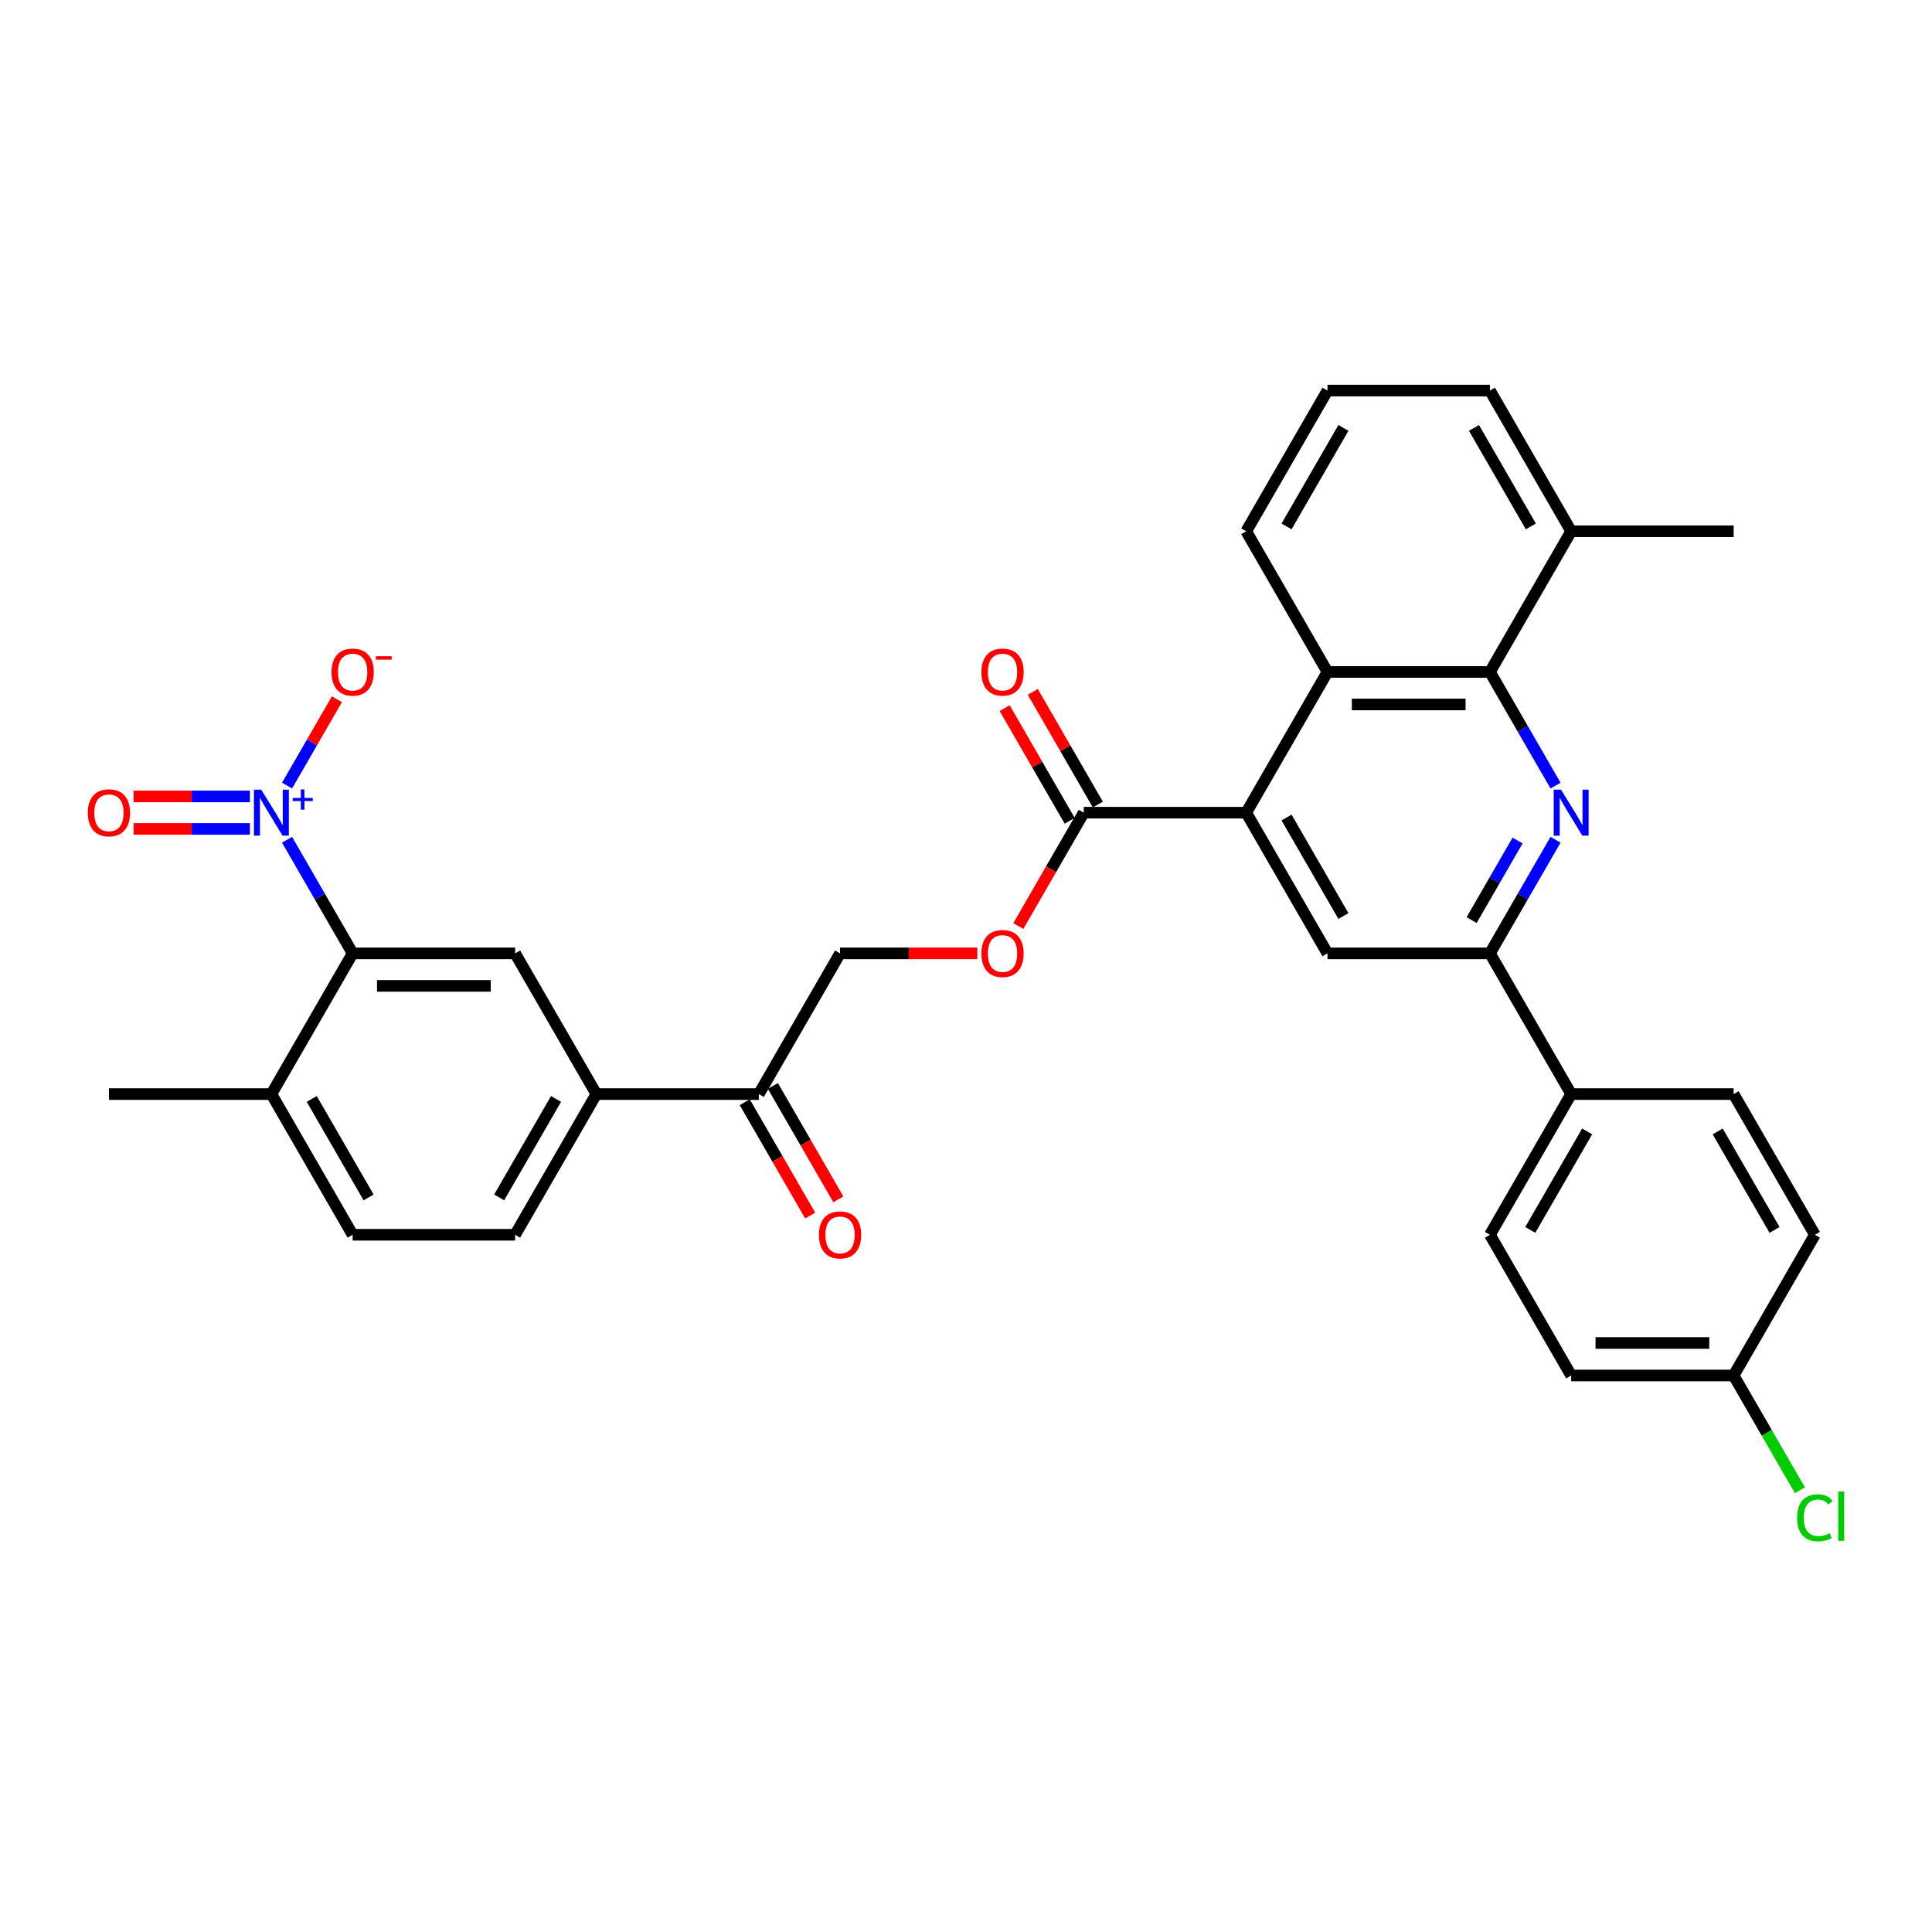 <?xml version='1.0' encoding='iso-8859-1'?>
<svg version='1.1' baseProfile='full'
              xmlns='http://www.w3.org/2000/svg'
                      xmlns:rdkit='http://www.rdkit.org/xml'
                      xmlns:xlink='http://www.w3.org/1999/xlink'
                  xml:space='preserve'
width='1000px' height='1000px' viewBox='0 0 1000 1000'>
<!-- END OF HEADER -->
<rect style='opacity:1.0;fill:#FFFFFF;stroke:none' width='1000' height='1000' x='0' y='0'> </rect>
<path class='bond-1' d='M 805.145,434.648 L 788.166,464.057' style='fill:none;fill-rule:evenodd;stroke:#0000FF;stroke-width:6px;stroke-linecap:butt;stroke-linejoin:miter;stroke-opacity:1' />
<path class='bond-1' d='M 788.166,464.057 L 771.187,493.466' style='fill:none;fill-rule:evenodd;stroke:#000000;stroke-width:6px;stroke-linecap:butt;stroke-linejoin:miter;stroke-opacity:1' />
<path class='bond-1' d='M 785.486,435.062 L 773.6,455.648' style='fill:none;fill-rule:evenodd;stroke:#0000FF;stroke-width:6px;stroke-linecap:butt;stroke-linejoin:miter;stroke-opacity:1' />
<path class='bond-1' d='M 773.6,455.648 L 761.715,476.234' style='fill:none;fill-rule:evenodd;stroke:#000000;stroke-width:6px;stroke-linecap:butt;stroke-linejoin:miter;stroke-opacity:1' />
<path class='bond-33' d='M 805.145,406.628 L 788.166,377.219' style='fill:none;fill-rule:evenodd;stroke:#0000FF;stroke-width:6px;stroke-linecap:butt;stroke-linejoin:miter;stroke-opacity:1' />
<path class='bond-33' d='M 788.166,377.219 L 771.187,347.811' style='fill:none;fill-rule:evenodd;stroke:#000000;stroke-width:6px;stroke-linecap:butt;stroke-linejoin:miter;stroke-opacity:1' />
<path class='bond-4' d='M 645.046,420.638 L 560.951,420.638' style='fill:none;fill-rule:evenodd;stroke:#000000;stroke-width:6px;stroke-linecap:butt;stroke-linejoin:miter;stroke-opacity:1' />
<path class='bond-28' d='M 645.046,420.638 L 687.093,347.811' style='fill:none;fill-rule:evenodd;stroke:#000000;stroke-width:6px;stroke-linecap:butt;stroke-linejoin:miter;stroke-opacity:1' />
<path class='bond-32' d='M 645.046,420.638 L 687.093,493.466' style='fill:none;fill-rule:evenodd;stroke:#000000;stroke-width:6px;stroke-linecap:butt;stroke-linejoin:miter;stroke-opacity:1' />
<path class='bond-32' d='M 665.918,423.153 L 695.351,474.132' style='fill:none;fill-rule:evenodd;stroke:#000000;stroke-width:6px;stroke-linecap:butt;stroke-linejoin:miter;stroke-opacity:1' />
<path class='bond-2' d='M 771.187,347.811 L 687.093,347.811' style='fill:none;fill-rule:evenodd;stroke:#000000;stroke-width:6px;stroke-linecap:butt;stroke-linejoin:miter;stroke-opacity:1' />
<path class='bond-2' d='M 758.573,364.629 L 699.707,364.629' style='fill:none;fill-rule:evenodd;stroke:#000000;stroke-width:6px;stroke-linecap:butt;stroke-linejoin:miter;stroke-opacity:1' />
<path class='bond-11' d='M 771.187,347.811 L 813.234,274.983' style='fill:none;fill-rule:evenodd;stroke:#000000;stroke-width:6px;stroke-linecap:butt;stroke-linejoin:miter;stroke-opacity:1' />
<path class='bond-0' d='M 182.528,493.466 L 266.622,493.466' style='fill:none;fill-rule:evenodd;stroke:#000000;stroke-width:6px;stroke-linecap:butt;stroke-linejoin:miter;stroke-opacity:1' />
<path class='bond-0' d='M 195.142,510.285 L 254.008,510.285' style='fill:none;fill-rule:evenodd;stroke:#000000;stroke-width:6px;stroke-linecap:butt;stroke-linejoin:miter;stroke-opacity:1' />
<path class='bond-31' d='M 182.528,493.466 L 140.481,566.294' style='fill:none;fill-rule:evenodd;stroke:#000000;stroke-width:6px;stroke-linecap:butt;stroke-linejoin:miter;stroke-opacity:1' />
<path class='bond-36' d='M 182.528,493.466 L 165.549,464.057' style='fill:none;fill-rule:evenodd;stroke:#000000;stroke-width:6px;stroke-linecap:butt;stroke-linejoin:miter;stroke-opacity:1' />
<path class='bond-36' d='M 165.549,464.057 L 148.57,434.648' style='fill:none;fill-rule:evenodd;stroke:#0000FF;stroke-width:6px;stroke-linecap:butt;stroke-linejoin:miter;stroke-opacity:1' />
<path class='bond-3' d='M 771.187,493.466 L 687.093,493.466' style='fill:none;fill-rule:evenodd;stroke:#000000;stroke-width:6px;stroke-linecap:butt;stroke-linejoin:miter;stroke-opacity:1' />
<path class='bond-9' d='M 771.187,493.466 L 813.234,566.294' style='fill:none;fill-rule:evenodd;stroke:#000000;stroke-width:6px;stroke-linecap:butt;stroke-linejoin:miter;stroke-opacity:1' />
<path class='bond-23' d='M 687.093,347.811 L 645.046,274.983' style='fill:none;fill-rule:evenodd;stroke:#000000;stroke-width:6px;stroke-linecap:butt;stroke-linejoin:miter;stroke-opacity:1' />
<path class='bond-8' d='M 560.951,420.638 L 544.011,449.98' style='fill:none;fill-rule:evenodd;stroke:#000000;stroke-width:6px;stroke-linecap:butt;stroke-linejoin:miter;stroke-opacity:1' />
<path class='bond-8' d='M 544.011,449.98 L 527.071,479.321' style='fill:none;fill-rule:evenodd;stroke:#FF0000;stroke-width:6px;stroke-linecap:butt;stroke-linejoin:miter;stroke-opacity:1' />
<path class='bond-12' d='M 568.234,416.434 L 551.401,387.277' style='fill:none;fill-rule:evenodd;stroke:#000000;stroke-width:6px;stroke-linecap:butt;stroke-linejoin:miter;stroke-opacity:1' />
<path class='bond-12' d='M 551.401,387.277 L 534.567,358.121' style='fill:none;fill-rule:evenodd;stroke:#FF0000;stroke-width:6px;stroke-linecap:butt;stroke-linejoin:miter;stroke-opacity:1' />
<path class='bond-12' d='M 553.669,424.843 L 536.835,395.686' style='fill:none;fill-rule:evenodd;stroke:#000000;stroke-width:6px;stroke-linecap:butt;stroke-linejoin:miter;stroke-opacity:1' />
<path class='bond-12' d='M 536.835,395.686 L 520.002,366.53' style='fill:none;fill-rule:evenodd;stroke:#FF0000;stroke-width:6px;stroke-linecap:butt;stroke-linejoin:miter;stroke-opacity:1' />
<path class='bond-5' d='M 266.622,493.466 L 308.669,566.294' style='fill:none;fill-rule:evenodd;stroke:#000000;stroke-width:6px;stroke-linecap:butt;stroke-linejoin:miter;stroke-opacity:1' />
<path class='bond-6' d='M 308.669,566.294 L 392.763,566.294' style='fill:none;fill-rule:evenodd;stroke:#000000;stroke-width:6px;stroke-linecap:butt;stroke-linejoin:miter;stroke-opacity:1' />
<path class='bond-14' d='M 308.669,566.294 L 266.622,639.121' style='fill:none;fill-rule:evenodd;stroke:#000000;stroke-width:6px;stroke-linecap:butt;stroke-linejoin:miter;stroke-opacity:1' />
<path class='bond-14' d='M 287.797,568.808 L 258.364,619.788' style='fill:none;fill-rule:evenodd;stroke:#000000;stroke-width:6px;stroke-linecap:butt;stroke-linejoin:miter;stroke-opacity:1' />
<path class='bond-7' d='M 392.763,566.294 L 434.81,493.466' style='fill:none;fill-rule:evenodd;stroke:#000000;stroke-width:6px;stroke-linecap:butt;stroke-linejoin:miter;stroke-opacity:1' />
<path class='bond-15' d='M 385.48,570.498 L 402.421,599.84' style='fill:none;fill-rule:evenodd;stroke:#000000;stroke-width:6px;stroke-linecap:butt;stroke-linejoin:miter;stroke-opacity:1' />
<path class='bond-15' d='M 402.421,599.84 L 419.361,629.181' style='fill:none;fill-rule:evenodd;stroke:#FF0000;stroke-width:6px;stroke-linecap:butt;stroke-linejoin:miter;stroke-opacity:1' />
<path class='bond-15' d='M 400.046,562.089 L 416.986,591.43' style='fill:none;fill-rule:evenodd;stroke:#000000;stroke-width:6px;stroke-linecap:butt;stroke-linejoin:miter;stroke-opacity:1' />
<path class='bond-15' d='M 416.986,591.43 L 433.927,620.772' style='fill:none;fill-rule:evenodd;stroke:#FF0000;stroke-width:6px;stroke-linecap:butt;stroke-linejoin:miter;stroke-opacity:1' />
<path class='bond-13' d='M 505.87,493.466 L 470.34,493.466' style='fill:none;fill-rule:evenodd;stroke:#FF0000;stroke-width:6px;stroke-linecap:butt;stroke-linejoin:miter;stroke-opacity:1' />
<path class='bond-13' d='M 470.34,493.466 L 434.81,493.466' style='fill:none;fill-rule:evenodd;stroke:#000000;stroke-width:6px;stroke-linecap:butt;stroke-linejoin:miter;stroke-opacity:1' />
<path class='bond-17' d='M 813.234,566.294 L 771.187,639.121' style='fill:none;fill-rule:evenodd;stroke:#000000;stroke-width:6px;stroke-linecap:butt;stroke-linejoin:miter;stroke-opacity:1' />
<path class='bond-17' d='M 821.492,585.627 L 792.059,636.606' style='fill:none;fill-rule:evenodd;stroke:#000000;stroke-width:6px;stroke-linecap:butt;stroke-linejoin:miter;stroke-opacity:1' />
<path class='bond-18' d='M 813.234,566.294 L 897.328,566.294' style='fill:none;fill-rule:evenodd;stroke:#000000;stroke-width:6px;stroke-linecap:butt;stroke-linejoin:miter;stroke-opacity:1' />
<path class='bond-10' d='M 140.481,566.294 L 182.528,639.121' style='fill:none;fill-rule:evenodd;stroke:#000000;stroke-width:6px;stroke-linecap:butt;stroke-linejoin:miter;stroke-opacity:1' />
<path class='bond-10' d='M 161.353,568.808 L 190.786,619.788' style='fill:none;fill-rule:evenodd;stroke:#000000;stroke-width:6px;stroke-linecap:butt;stroke-linejoin:miter;stroke-opacity:1' />
<path class='bond-26' d='M 140.481,566.294 L 56.387,566.294' style='fill:none;fill-rule:evenodd;stroke:#000000;stroke-width:6px;stroke-linecap:butt;stroke-linejoin:miter;stroke-opacity:1' />
<path class='bond-25' d='M 813.234,274.983 L 771.187,202.155' style='fill:none;fill-rule:evenodd;stroke:#000000;stroke-width:6px;stroke-linecap:butt;stroke-linejoin:miter;stroke-opacity:1' />
<path class='bond-25' d='M 792.361,272.468 L 762.928,221.489' style='fill:none;fill-rule:evenodd;stroke:#000000;stroke-width:6px;stroke-linecap:butt;stroke-linejoin:miter;stroke-opacity:1' />
<path class='bond-27' d='M 813.234,274.983 L 897.328,274.983' style='fill:none;fill-rule:evenodd;stroke:#000000;stroke-width:6px;stroke-linecap:butt;stroke-linejoin:miter;stroke-opacity:1' />
<path class='bond-16' d='M 266.622,639.121 L 182.528,639.121' style='fill:none;fill-rule:evenodd;stroke:#000000;stroke-width:6px;stroke-linecap:butt;stroke-linejoin:miter;stroke-opacity:1' />
<path class='bond-21' d='M 771.187,639.121 L 813.234,711.949' style='fill:none;fill-rule:evenodd;stroke:#000000;stroke-width:6px;stroke-linecap:butt;stroke-linejoin:miter;stroke-opacity:1' />
<path class='bond-20' d='M 897.328,566.294 L 939.375,639.121' style='fill:none;fill-rule:evenodd;stroke:#000000;stroke-width:6px;stroke-linecap:butt;stroke-linejoin:miter;stroke-opacity:1' />
<path class='bond-20' d='M 889.069,585.627 L 918.502,636.606' style='fill:none;fill-rule:evenodd;stroke:#000000;stroke-width:6px;stroke-linecap:butt;stroke-linejoin:miter;stroke-opacity:1' />
<path class='bond-19' d='M 897.328,711.949 L 939.375,639.121' style='fill:none;fill-rule:evenodd;stroke:#000000;stroke-width:6px;stroke-linecap:butt;stroke-linejoin:miter;stroke-opacity:1' />
<path class='bond-22' d='M 897.328,711.949 L 914.477,741.652' style='fill:none;fill-rule:evenodd;stroke:#000000;stroke-width:6px;stroke-linecap:butt;stroke-linejoin:miter;stroke-opacity:1' />
<path class='bond-22' d='M 914.477,741.652 L 931.626,771.355' style='fill:none;fill-rule:evenodd;stroke:#00CC00;stroke-width:6px;stroke-linecap:butt;stroke-linejoin:miter;stroke-opacity:1' />
<path class='bond-29' d='M 897.328,711.949 L 813.234,711.949' style='fill:none;fill-rule:evenodd;stroke:#000000;stroke-width:6px;stroke-linecap:butt;stroke-linejoin:miter;stroke-opacity:1' />
<path class='bond-29' d='M 884.714,695.13 L 825.848,695.13' style='fill:none;fill-rule:evenodd;stroke:#000000;stroke-width:6px;stroke-linecap:butt;stroke-linejoin:miter;stroke-opacity:1' />
<path class='bond-30' d='M 645.046,274.983 L 687.093,202.155' style='fill:none;fill-rule:evenodd;stroke:#000000;stroke-width:6px;stroke-linecap:butt;stroke-linejoin:miter;stroke-opacity:1' />
<path class='bond-30' d='M 665.918,272.468 L 695.351,221.489' style='fill:none;fill-rule:evenodd;stroke:#000000;stroke-width:6px;stroke-linecap:butt;stroke-linejoin:miter;stroke-opacity:1' />
<path class='bond-24' d='M 687.093,202.155 L 771.187,202.155' style='fill:none;fill-rule:evenodd;stroke:#000000;stroke-width:6px;stroke-linecap:butt;stroke-linejoin:miter;stroke-opacity:1' />
<path class='bond-34' d='M 129.347,412.229 L 99.245,412.229' style='fill:none;fill-rule:evenodd;stroke:#0000FF;stroke-width:6px;stroke-linecap:butt;stroke-linejoin:miter;stroke-opacity:1' />
<path class='bond-34' d='M 99.245,412.229 L 69.143,412.229' style='fill:none;fill-rule:evenodd;stroke:#FF0000;stroke-width:6px;stroke-linecap:butt;stroke-linejoin:miter;stroke-opacity:1' />
<path class='bond-34' d='M 129.347,429.048 L 99.245,429.048' style='fill:none;fill-rule:evenodd;stroke:#0000FF;stroke-width:6px;stroke-linecap:butt;stroke-linejoin:miter;stroke-opacity:1' />
<path class='bond-34' d='M 99.245,429.048 L 69.143,429.048' style='fill:none;fill-rule:evenodd;stroke:#FF0000;stroke-width:6px;stroke-linecap:butt;stroke-linejoin:miter;stroke-opacity:1' />
<path class='bond-35' d='M 148.57,406.628 L 161.476,384.275' style='fill:none;fill-rule:evenodd;stroke:#0000FF;stroke-width:6px;stroke-linecap:butt;stroke-linejoin:miter;stroke-opacity:1' />
<path class='bond-35' d='M 161.476,384.275 L 174.381,361.921' style='fill:none;fill-rule:evenodd;stroke:#FF0000;stroke-width:6px;stroke-linecap:butt;stroke-linejoin:miter;stroke-opacity:1' />
<path  class='atom-0' d='M 807.969 408.731
L 815.773 421.345
Q 816.547 422.589, 817.792 424.843
Q 819.036 427.097, 819.103 427.231
L 819.103 408.731
L 822.265 408.731
L 822.265 432.546
L 819.003 432.546
L 810.627 418.755
Q 809.651 417.14, 808.609 415.29
Q 807.599 413.44, 807.297 412.868
L 807.297 432.546
L 804.202 432.546
L 804.202 408.731
L 807.969 408.731
' fill='#0000FF'/>
<path  class='atom-11' d='M 507.972 493.533
Q 507.972 487.815, 510.798 484.619
Q 513.623 481.424, 518.904 481.424
Q 524.185 481.424, 527.011 484.619
Q 529.837 487.815, 529.837 493.533
Q 529.837 499.319, 526.977 502.615
Q 524.118 505.878, 518.904 505.878
Q 513.657 505.878, 510.798 502.615
Q 507.972 499.352, 507.972 493.533
M 518.904 503.187
Q 522.537 503.187, 524.488 500.765
Q 526.473 498.31, 526.473 493.533
Q 526.473 488.858, 524.488 486.503
Q 522.537 484.115, 518.904 484.115
Q 515.271 484.115, 513.287 486.469
Q 511.336 488.824, 511.336 493.533
Q 511.336 498.343, 513.287 500.765
Q 515.271 503.187, 518.904 503.187
' fill='#FF0000'/>
<path  class='atom-15' d='M 507.972 347.878
Q 507.972 342.16, 510.798 338.964
Q 513.623 335.768, 518.904 335.768
Q 524.185 335.768, 527.011 338.964
Q 529.837 342.16, 529.837 347.878
Q 529.837 353.664, 526.977 356.96
Q 524.118 360.223, 518.904 360.223
Q 513.657 360.223, 510.798 356.96
Q 507.972 353.697, 507.972 347.878
M 518.904 357.532
Q 522.537 357.532, 524.488 355.11
Q 526.473 352.654, 526.473 347.878
Q 526.473 343.202, 524.488 340.848
Q 522.537 338.459, 518.904 338.459
Q 515.271 338.459, 513.287 340.814
Q 511.336 343.169, 511.336 347.878
Q 511.336 352.688, 513.287 355.11
Q 515.271 357.532, 518.904 357.532
' fill='#FF0000'/>
<path  class='atom-18' d='M 423.878 639.188
Q 423.878 633.47, 426.704 630.274
Q 429.529 627.079, 434.81 627.079
Q 440.091 627.079, 442.917 630.274
Q 445.742 633.47, 445.742 639.188
Q 445.742 644.974, 442.883 648.271
Q 440.024 651.533, 434.81 651.533
Q 429.563 651.533, 426.704 648.271
Q 423.878 645.008, 423.878 639.188
M 434.81 648.842
Q 438.443 648.842, 440.394 646.421
Q 442.379 643.965, 442.379 639.188
Q 442.379 634.513, 440.394 632.158
Q 438.443 629.77, 434.81 629.77
Q 431.177 629.77, 429.193 632.125
Q 427.242 634.479, 427.242 639.188
Q 427.242 643.999, 429.193 646.421
Q 431.177 648.842, 434.81 648.842
' fill='#FF0000'/>
<path  class='atom-25' d='M 930.192 785.601
Q 930.192 779.68, 932.95 776.586
Q 935.742 773.457, 941.023 773.457
Q 945.934 773.457, 948.558 776.922
L 946.338 778.738
Q 944.421 776.216, 941.023 776.216
Q 937.424 776.216, 935.507 778.638
Q 933.623 781.026, 933.623 785.601
Q 933.623 790.31, 935.574 792.732
Q 937.558 795.154, 941.393 795.154
Q 944.017 795.154, 947.078 793.573
L 948.02 796.095
Q 946.775 796.903, 944.891 797.374
Q 943.008 797.845, 940.922 797.845
Q 935.742 797.845, 932.95 794.683
Q 930.192 791.521, 930.192 785.601
' fill='#00CC00'/>
<path  class='atom-25' d='M 951.451 772.011
L 954.545 772.011
L 954.545 797.542
L 951.451 797.542
L 951.451 772.011
' fill='#00CC00'/>
<path  class='atom-31' d='M 135.217 408.731
L 143.021 421.345
Q 143.794 422.589, 145.039 424.843
Q 146.283 427.097, 146.351 427.231
L 146.351 408.731
L 149.513 408.731
L 149.513 432.546
L 146.25 432.546
L 137.874 418.755
Q 136.898 417.14, 135.856 415.29
Q 134.847 413.44, 134.544 412.868
L 134.544 432.546
L 131.449 432.546
L 131.449 408.731
L 135.217 408.731
' fill='#0000FF'/>
<path  class='atom-31' d='M 151.511 413.023
L 155.707 413.023
L 155.707 408.605
L 157.571 408.605
L 157.571 413.023
L 161.878 413.023
L 161.878 414.622
L 157.571 414.622
L 157.571 419.062
L 155.707 419.062
L 155.707 414.622
L 151.511 414.622
L 151.511 413.023
' fill='#0000FF'/>
<path  class='atom-32' d='M 45.455 420.706
Q 45.455 414.987, 48.28 411.792
Q 51.106 408.596, 56.387 408.596
Q 61.668 408.596, 64.493 411.792
Q 67.319 414.987, 67.319 420.706
Q 67.319 426.491, 64.46 429.788
Q 61.601 433.051, 56.387 433.051
Q 51.139 433.051, 48.28 429.788
Q 45.455 426.525, 45.455 420.706
M 56.387 430.36
Q 60.02 430.36, 61.971 427.938
Q 63.955 425.482, 63.955 420.706
Q 63.955 416.03, 61.971 413.675
Q 60.02 411.287, 56.387 411.287
Q 52.754 411.287, 50.769 413.642
Q 48.818 415.996, 48.818 420.706
Q 48.818 425.516, 50.769 427.938
Q 52.754 430.36, 56.387 430.36
' fill='#FF0000'/>
<path  class='atom-33' d='M 171.596 347.878
Q 171.596 342.16, 174.421 338.964
Q 177.247 335.768, 182.528 335.768
Q 187.809 335.768, 190.635 338.964
Q 193.46 342.16, 193.46 347.878
Q 193.46 353.664, 190.601 356.96
Q 187.742 360.223, 182.528 360.223
Q 177.28 360.223, 174.421 356.96
Q 171.596 353.697, 171.596 347.878
M 182.528 357.532
Q 186.161 357.532, 188.112 355.11
Q 190.096 352.654, 190.096 347.878
Q 190.096 343.202, 188.112 340.848
Q 186.161 338.459, 182.528 338.459
Q 178.895 338.459, 176.91 340.814
Q 174.959 343.169, 174.959 347.878
Q 174.959 352.688, 176.91 355.11
Q 178.895 357.532, 182.528 357.532
' fill='#FF0000'/>
<path  class='atom-33' d='M 194.57 339.656
L 202.718 339.656
L 202.718 341.432
L 194.57 341.432
L 194.57 339.656
' fill='#FF0000'/>
</svg>
